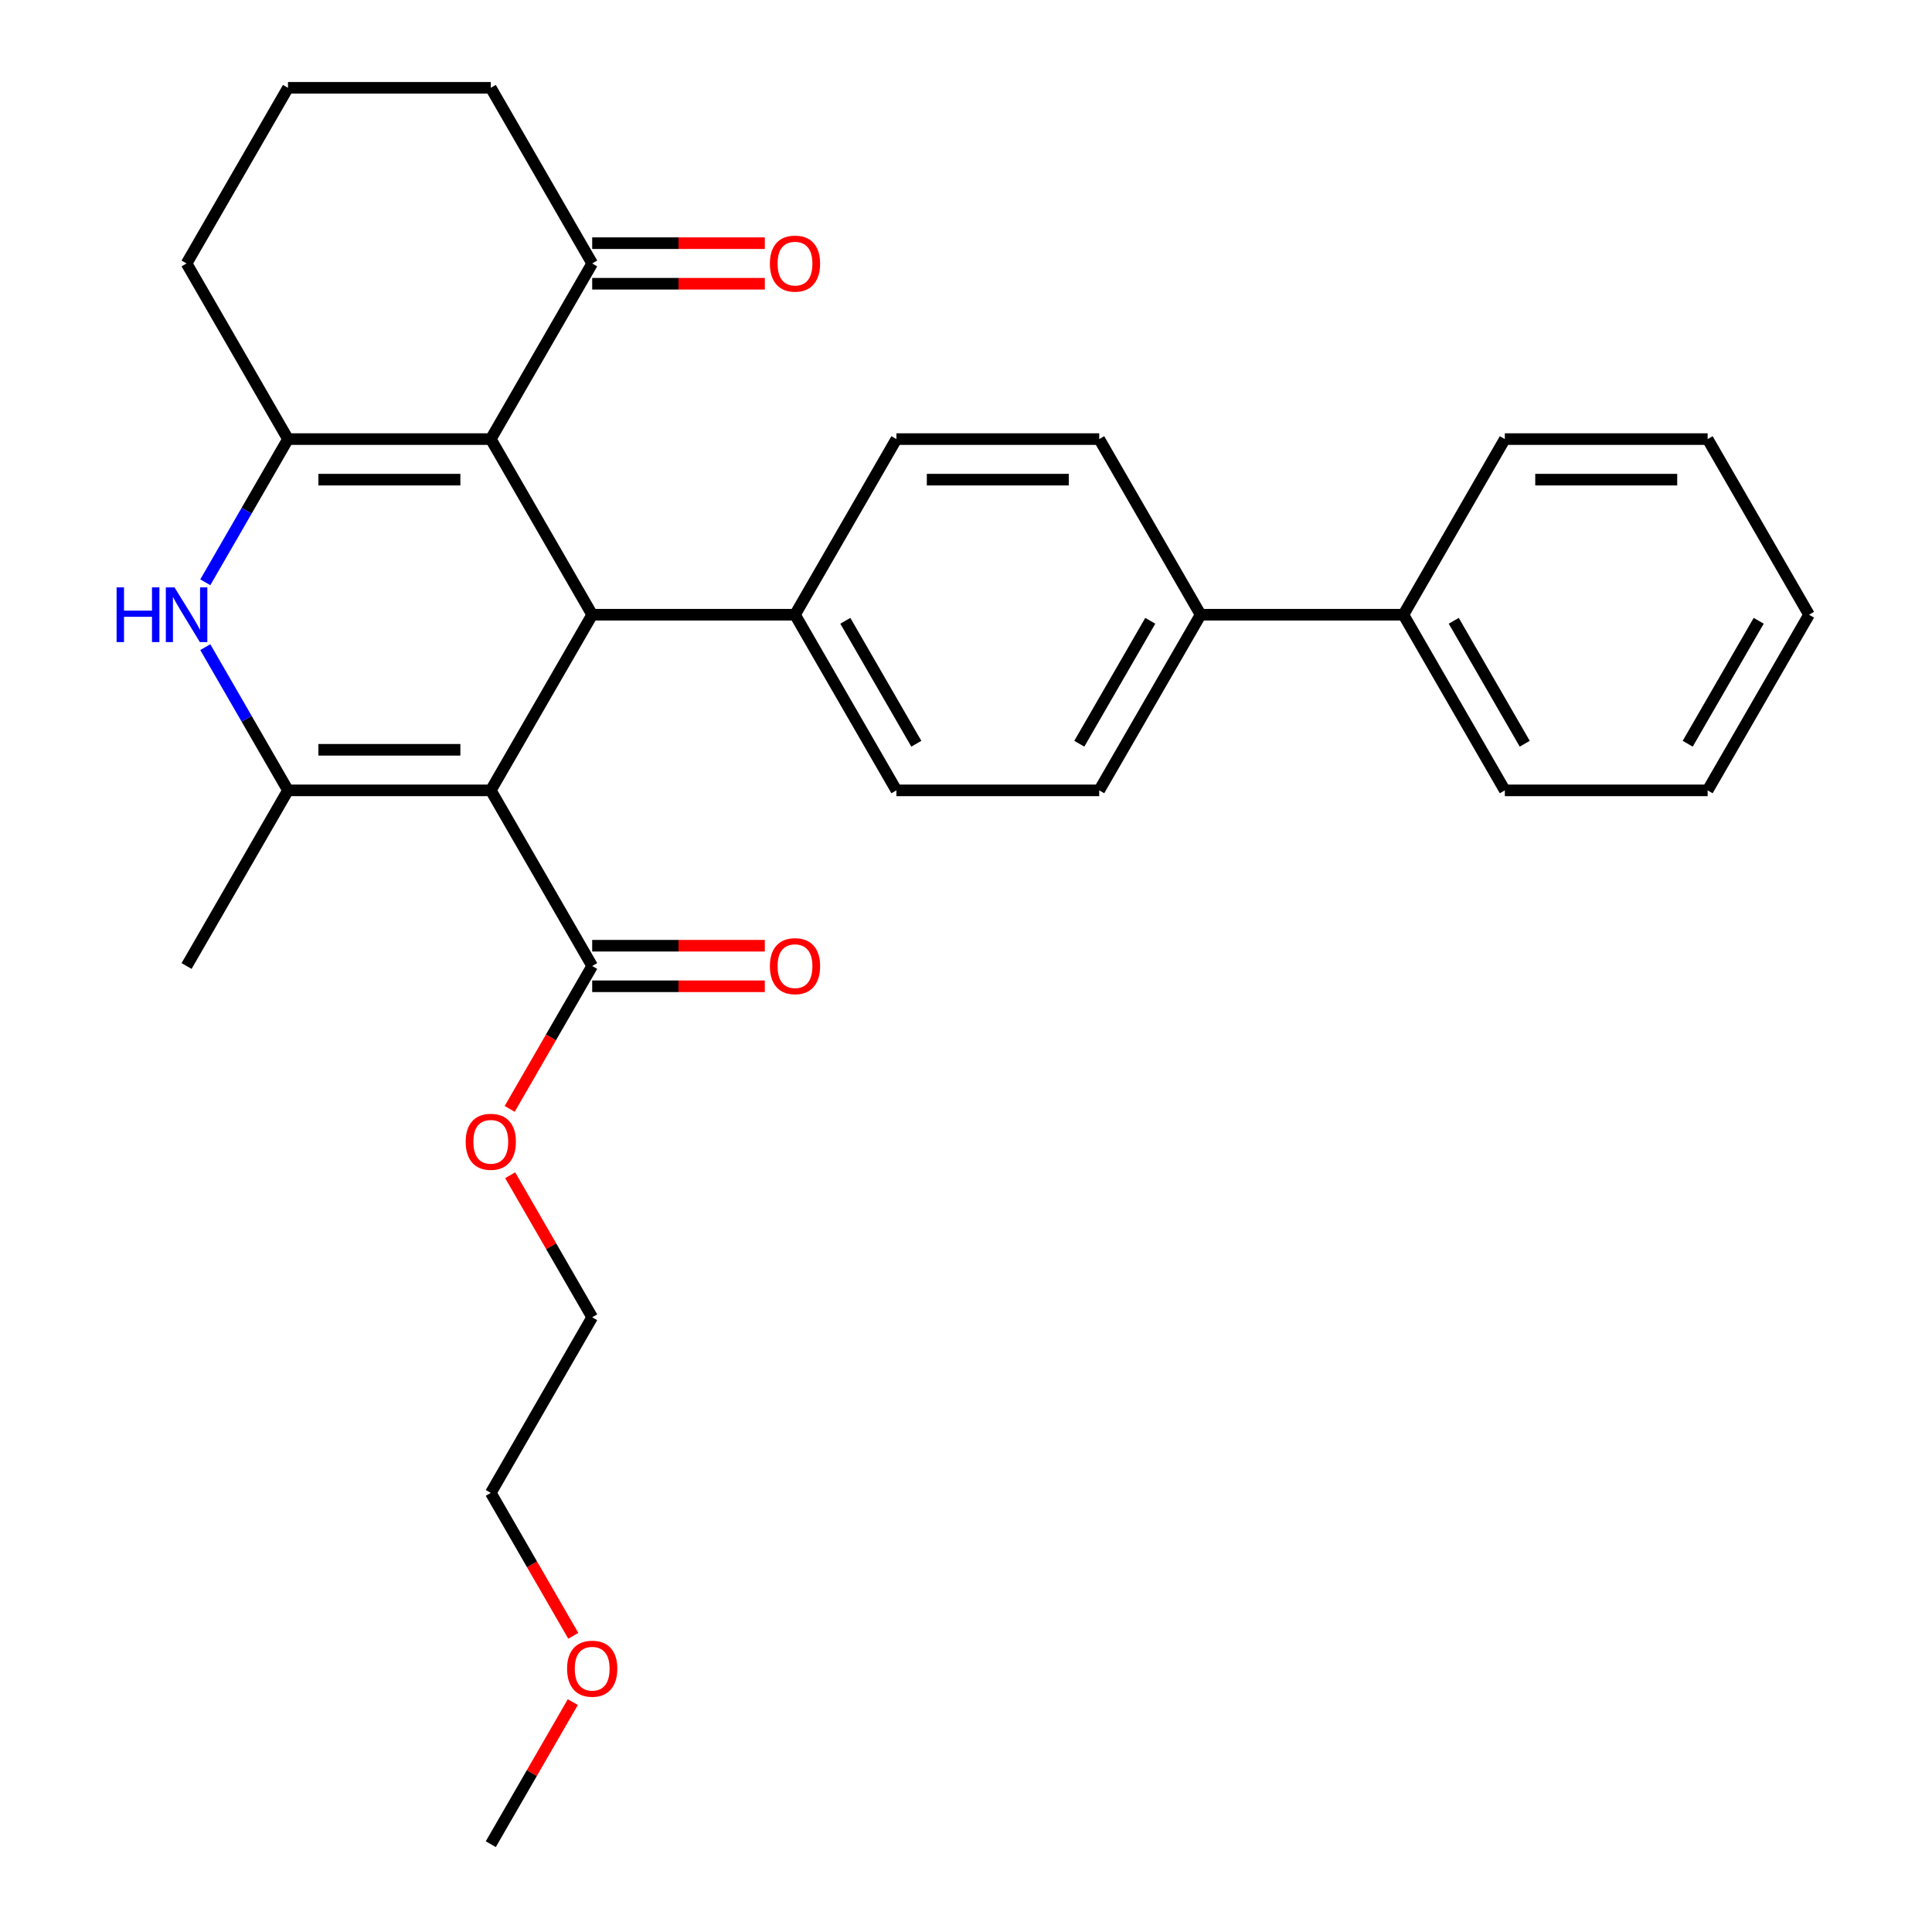 <?xml version='1.0' encoding='iso-8859-1'?>
<svg version='1.1' baseProfile='full'
              xmlns='http://www.w3.org/2000/svg'
                      xmlns:rdkit='http://www.rdkit.org/xml'
                      xmlns:xlink='http://www.w3.org/1999/xlink'
                  xml:space='preserve'
width='1000px' height='1000px' viewBox='0 0 1000 1000'>
<!-- END OF HEADER -->
<rect style='opacity:1.0;fill:#FFFFFF;stroke:none' width='1000' height='1000' x='0' y='0'> </rect>
<path class='bond-1' d='M 254.032,409.091 L 149.059,409.091' style='fill:none;fill-rule:evenodd;stroke:#000000;stroke-width:6px;stroke-linecap:butt;stroke-linejoin:miter;stroke-opacity:1' />
<path class='bond-1' d='M 238.286,388.096 L 164.805,388.096' style='fill:none;fill-rule:evenodd;stroke:#000000;stroke-width:6px;stroke-linecap:butt;stroke-linejoin:miter;stroke-opacity:1' />
<path class='bond-2' d='M 254.032,409.091 L 306.518,318.182' style='fill:none;fill-rule:evenodd;stroke:#000000;stroke-width:6px;stroke-linecap:butt;stroke-linejoin:miter;stroke-opacity:1' />
<path class='bond-5' d='M 254.032,409.091 L 306.518,500' style='fill:none;fill-rule:evenodd;stroke:#000000;stroke-width:6px;stroke-linecap:butt;stroke-linejoin:miter;stroke-opacity:1' />
<path class='bond-0' d='M 254.032,227.273 L 306.518,318.182' style='fill:none;fill-rule:evenodd;stroke:#000000;stroke-width:6px;stroke-linecap:butt;stroke-linejoin:miter;stroke-opacity:1' />
<path class='bond-3' d='M 254.032,227.273 L 149.059,227.273' style='fill:none;fill-rule:evenodd;stroke:#000000;stroke-width:6px;stroke-linecap:butt;stroke-linejoin:miter;stroke-opacity:1' />
<path class='bond-3' d='M 238.286,248.267 L 164.805,248.267' style='fill:none;fill-rule:evenodd;stroke:#000000;stroke-width:6px;stroke-linecap:butt;stroke-linejoin:miter;stroke-opacity:1' />
<path class='bond-6' d='M 254.032,227.273 L 306.518,136.364' style='fill:none;fill-rule:evenodd;stroke:#000000;stroke-width:6px;stroke-linecap:butt;stroke-linejoin:miter;stroke-opacity:1' />
<path class='bond-4' d='M 149.059,409.091 L 127.661,372.029' style='fill:none;fill-rule:evenodd;stroke:#000000;stroke-width:6px;stroke-linecap:butt;stroke-linejoin:miter;stroke-opacity:1' />
<path class='bond-4' d='M 127.661,372.029 L 106.263,334.966' style='fill:none;fill-rule:evenodd;stroke:#0000FF;stroke-width:6px;stroke-linecap:butt;stroke-linejoin:miter;stroke-opacity:1' />
<path class='bond-18' d='M 149.059,409.091 L 96.573,500' style='fill:none;fill-rule:evenodd;stroke:#000000;stroke-width:6px;stroke-linecap:butt;stroke-linejoin:miter;stroke-opacity:1' />
<path class='bond-7' d='M 306.518,318.182 L 411.491,318.182' style='fill:none;fill-rule:evenodd;stroke:#000000;stroke-width:6px;stroke-linecap:butt;stroke-linejoin:miter;stroke-opacity:1' />
<path class='bond-16' d='M 149.059,227.273 L 96.573,136.364' style='fill:none;fill-rule:evenodd;stroke:#000000;stroke-width:6px;stroke-linecap:butt;stroke-linejoin:miter;stroke-opacity:1' />
<path class='bond-30' d='M 149.059,227.273 L 127.661,264.335' style='fill:none;fill-rule:evenodd;stroke:#000000;stroke-width:6px;stroke-linecap:butt;stroke-linejoin:miter;stroke-opacity:1' />
<path class='bond-30' d='M 127.661,264.335 L 106.263,301.397' style='fill:none;fill-rule:evenodd;stroke:#0000FF;stroke-width:6px;stroke-linecap:butt;stroke-linejoin:miter;stroke-opacity:1' />
<path class='bond-9' d='M 306.518,510.497 L 351.192,510.497' style='fill:none;fill-rule:evenodd;stroke:#000000;stroke-width:6px;stroke-linecap:butt;stroke-linejoin:miter;stroke-opacity:1' />
<path class='bond-9' d='M 351.192,510.497 L 395.867,510.497' style='fill:none;fill-rule:evenodd;stroke:#FF0000;stroke-width:6px;stroke-linecap:butt;stroke-linejoin:miter;stroke-opacity:1' />
<path class='bond-9' d='M 306.518,489.503 L 351.192,489.503' style='fill:none;fill-rule:evenodd;stroke:#000000;stroke-width:6px;stroke-linecap:butt;stroke-linejoin:miter;stroke-opacity:1' />
<path class='bond-9' d='M 351.192,489.503 L 395.867,489.503' style='fill:none;fill-rule:evenodd;stroke:#FF0000;stroke-width:6px;stroke-linecap:butt;stroke-linejoin:miter;stroke-opacity:1' />
<path class='bond-17' d='M 306.518,500 L 285.166,536.982' style='fill:none;fill-rule:evenodd;stroke:#000000;stroke-width:6px;stroke-linecap:butt;stroke-linejoin:miter;stroke-opacity:1' />
<path class='bond-17' d='M 285.166,536.982 L 263.815,573.965' style='fill:none;fill-rule:evenodd;stroke:#FF0000;stroke-width:6px;stroke-linecap:butt;stroke-linejoin:miter;stroke-opacity:1' />
<path class='bond-10' d='M 306.518,146.861 L 351.192,146.861' style='fill:none;fill-rule:evenodd;stroke:#000000;stroke-width:6px;stroke-linecap:butt;stroke-linejoin:miter;stroke-opacity:1' />
<path class='bond-10' d='M 351.192,146.861 L 395.867,146.861' style='fill:none;fill-rule:evenodd;stroke:#FF0000;stroke-width:6px;stroke-linecap:butt;stroke-linejoin:miter;stroke-opacity:1' />
<path class='bond-10' d='M 306.518,125.866 L 351.192,125.866' style='fill:none;fill-rule:evenodd;stroke:#000000;stroke-width:6px;stroke-linecap:butt;stroke-linejoin:miter;stroke-opacity:1' />
<path class='bond-10' d='M 351.192,125.866 L 395.867,125.866' style='fill:none;fill-rule:evenodd;stroke:#FF0000;stroke-width:6px;stroke-linecap:butt;stroke-linejoin:miter;stroke-opacity:1' />
<path class='bond-19' d='M 306.518,136.364 L 254.032,45.455' style='fill:none;fill-rule:evenodd;stroke:#000000;stroke-width:6px;stroke-linecap:butt;stroke-linejoin:miter;stroke-opacity:1' />
<path class='bond-11' d='M 411.491,318.182 L 463.977,409.091' style='fill:none;fill-rule:evenodd;stroke:#000000;stroke-width:6px;stroke-linecap:butt;stroke-linejoin:miter;stroke-opacity:1' />
<path class='bond-11' d='M 437.546,321.321 L 474.286,384.957' style='fill:none;fill-rule:evenodd;stroke:#000000;stroke-width:6px;stroke-linecap:butt;stroke-linejoin:miter;stroke-opacity:1' />
<path class='bond-12' d='M 411.491,318.182 L 463.977,227.273' style='fill:none;fill-rule:evenodd;stroke:#000000;stroke-width:6px;stroke-linecap:butt;stroke-linejoin:miter;stroke-opacity:1' />
<path class='bond-8' d='M 621.436,318.182 L 568.95,227.273' style='fill:none;fill-rule:evenodd;stroke:#000000;stroke-width:6px;stroke-linecap:butt;stroke-linejoin:miter;stroke-opacity:1' />
<path class='bond-15' d='M 621.436,318.182 L 726.409,318.182' style='fill:none;fill-rule:evenodd;stroke:#000000;stroke-width:6px;stroke-linecap:butt;stroke-linejoin:miter;stroke-opacity:1' />
<path class='bond-31' d='M 621.436,318.182 L 568.95,409.091' style='fill:none;fill-rule:evenodd;stroke:#000000;stroke-width:6px;stroke-linecap:butt;stroke-linejoin:miter;stroke-opacity:1' />
<path class='bond-31' d='M 595.382,321.321 L 558.641,384.957' style='fill:none;fill-rule:evenodd;stroke:#000000;stroke-width:6px;stroke-linecap:butt;stroke-linejoin:miter;stroke-opacity:1' />
<path class='bond-14' d='M 463.977,409.091 L 568.95,409.091' style='fill:none;fill-rule:evenodd;stroke:#000000;stroke-width:6px;stroke-linecap:butt;stroke-linejoin:miter;stroke-opacity:1' />
<path class='bond-13' d='M 463.977,227.273 L 568.95,227.273' style='fill:none;fill-rule:evenodd;stroke:#000000;stroke-width:6px;stroke-linecap:butt;stroke-linejoin:miter;stroke-opacity:1' />
<path class='bond-13' d='M 479.723,248.267 L 553.204,248.267' style='fill:none;fill-rule:evenodd;stroke:#000000;stroke-width:6px;stroke-linecap:butt;stroke-linejoin:miter;stroke-opacity:1' />
<path class='bond-22' d='M 726.409,318.182 L 778.896,409.091' style='fill:none;fill-rule:evenodd;stroke:#000000;stroke-width:6px;stroke-linecap:butt;stroke-linejoin:miter;stroke-opacity:1' />
<path class='bond-22' d='M 752.464,321.321 L 789.204,384.957' style='fill:none;fill-rule:evenodd;stroke:#000000;stroke-width:6px;stroke-linecap:butt;stroke-linejoin:miter;stroke-opacity:1' />
<path class='bond-23' d='M 726.409,318.182 L 778.896,227.273' style='fill:none;fill-rule:evenodd;stroke:#000000;stroke-width:6px;stroke-linecap:butt;stroke-linejoin:miter;stroke-opacity:1' />
<path class='bond-32' d='M 96.573,136.364 L 149.059,45.455' style='fill:none;fill-rule:evenodd;stroke:#000000;stroke-width:6px;stroke-linecap:butt;stroke-linejoin:miter;stroke-opacity:1' />
<path class='bond-24' d='M 264.069,608.293 L 285.293,645.056' style='fill:none;fill-rule:evenodd;stroke:#FF0000;stroke-width:6px;stroke-linecap:butt;stroke-linejoin:miter;stroke-opacity:1' />
<path class='bond-24' d='M 285.293,645.056 L 306.518,681.818' style='fill:none;fill-rule:evenodd;stroke:#000000;stroke-width:6px;stroke-linecap:butt;stroke-linejoin:miter;stroke-opacity:1' />
<path class='bond-20' d='M 254.032,45.455 L 149.059,45.455' style='fill:none;fill-rule:evenodd;stroke:#000000;stroke-width:6px;stroke-linecap:butt;stroke-linejoin:miter;stroke-opacity:1' />
<path class='bond-21' d='M 296.735,846.692 L 275.383,809.71' style='fill:none;fill-rule:evenodd;stroke:#FF0000;stroke-width:6px;stroke-linecap:butt;stroke-linejoin:miter;stroke-opacity:1' />
<path class='bond-21' d='M 275.383,809.71 L 254.032,772.727' style='fill:none;fill-rule:evenodd;stroke:#000000;stroke-width:6px;stroke-linecap:butt;stroke-linejoin:miter;stroke-opacity:1' />
<path class='bond-26' d='M 296.481,881.021 L 275.256,917.783' style='fill:none;fill-rule:evenodd;stroke:#FF0000;stroke-width:6px;stroke-linecap:butt;stroke-linejoin:miter;stroke-opacity:1' />
<path class='bond-26' d='M 275.256,917.783 L 254.032,954.545' style='fill:none;fill-rule:evenodd;stroke:#000000;stroke-width:6px;stroke-linecap:butt;stroke-linejoin:miter;stroke-opacity:1' />
<path class='bond-28' d='M 778.896,409.091 L 883.868,409.091' style='fill:none;fill-rule:evenodd;stroke:#000000;stroke-width:6px;stroke-linecap:butt;stroke-linejoin:miter;stroke-opacity:1' />
<path class='bond-27' d='M 778.896,227.273 L 883.868,227.273' style='fill:none;fill-rule:evenodd;stroke:#000000;stroke-width:6px;stroke-linecap:butt;stroke-linejoin:miter;stroke-opacity:1' />
<path class='bond-27' d='M 794.641,248.267 L 868.122,248.267' style='fill:none;fill-rule:evenodd;stroke:#000000;stroke-width:6px;stroke-linecap:butt;stroke-linejoin:miter;stroke-opacity:1' />
<path class='bond-25' d='M 306.518,681.818 L 254.032,772.727' style='fill:none;fill-rule:evenodd;stroke:#000000;stroke-width:6px;stroke-linecap:butt;stroke-linejoin:miter;stroke-opacity:1' />
<path class='bond-29' d='M 883.868,227.273 L 936.355,318.182' style='fill:none;fill-rule:evenodd;stroke:#000000;stroke-width:6px;stroke-linecap:butt;stroke-linejoin:miter;stroke-opacity:1' />
<path class='bond-33' d='M 883.868,409.091 L 936.355,318.182' style='fill:none;fill-rule:evenodd;stroke:#000000;stroke-width:6px;stroke-linecap:butt;stroke-linejoin:miter;stroke-opacity:1' />
<path class='bond-33' d='M 873.559,384.957 L 910.3,321.321' style='fill:none;fill-rule:evenodd;stroke:#000000;stroke-width:6px;stroke-linecap:butt;stroke-linejoin:miter;stroke-opacity:1' />
<path  class='atom-5' d='M 60.352 304.022
L 64.192 304.022
L 64.192 316.062
L 78.672 316.062
L 78.672 304.022
L 82.513 304.022
L 82.513 332.342
L 78.672 332.342
L 78.672 319.262
L 64.192 319.262
L 64.192 332.342
L 60.352 332.342
L 60.352 304.022
' fill='#0000FF'/>
<path  class='atom-5' d='M 90.312 304.022
L 99.593 319.022
Q 100.513 320.502, 101.993 323.182
Q 103.473 325.862, 103.553 326.022
L 103.553 304.022
L 107.313 304.022
L 107.313 332.342
L 103.433 332.342
L 93.472 315.942
Q 92.312 314.022, 91.073 311.822
Q 89.873 309.622, 89.513 308.942
L 89.513 332.342
L 85.832 332.342
L 85.832 304.022
L 90.312 304.022
' fill='#0000FF'/>
<path  class='atom-10' d='M 398.491 500.08
Q 398.491 493.28, 401.851 489.48
Q 405.211 485.68, 411.491 485.68
Q 417.771 485.68, 421.131 489.48
Q 424.491 493.28, 424.491 500.08
Q 424.491 506.96, 421.091 510.88
Q 417.691 514.76, 411.491 514.76
Q 405.251 514.76, 401.851 510.88
Q 398.491 507, 398.491 500.08
M 411.491 511.56
Q 415.811 511.56, 418.131 508.68
Q 420.491 505.76, 420.491 500.08
Q 420.491 494.52, 418.131 491.72
Q 415.811 488.88, 411.491 488.88
Q 407.171 488.88, 404.811 491.68
Q 402.491 494.48, 402.491 500.08
Q 402.491 505.8, 404.811 508.68
Q 407.171 511.56, 411.491 511.56
' fill='#FF0000'/>
<path  class='atom-11' d='M 398.491 136.444
Q 398.491 129.644, 401.851 125.844
Q 405.211 122.044, 411.491 122.044
Q 417.771 122.044, 421.131 125.844
Q 424.491 129.644, 424.491 136.444
Q 424.491 143.324, 421.091 147.244
Q 417.691 151.124, 411.491 151.124
Q 405.251 151.124, 401.851 147.244
Q 398.491 143.364, 398.491 136.444
M 411.491 147.924
Q 415.811 147.924, 418.131 145.044
Q 420.491 142.124, 420.491 136.444
Q 420.491 130.884, 418.131 128.084
Q 415.811 125.244, 411.491 125.244
Q 407.171 125.244, 404.811 128.044
Q 402.491 130.844, 402.491 136.444
Q 402.491 142.164, 404.811 145.044
Q 407.171 147.924, 411.491 147.924
' fill='#FF0000'/>
<path  class='atom-18' d='M 241.032 590.989
Q 241.032 584.189, 244.392 580.389
Q 247.752 576.589, 254.032 576.589
Q 260.312 576.589, 263.672 580.389
Q 267.032 584.189, 267.032 590.989
Q 267.032 597.869, 263.632 601.789
Q 260.232 605.669, 254.032 605.669
Q 247.792 605.669, 244.392 601.789
Q 241.032 597.909, 241.032 590.989
M 254.032 602.469
Q 258.352 602.469, 260.672 599.589
Q 263.032 596.669, 263.032 590.989
Q 263.032 585.429, 260.672 582.629
Q 258.352 579.789, 254.032 579.789
Q 249.712 579.789, 247.352 582.589
Q 245.032 585.389, 245.032 590.989
Q 245.032 596.709, 247.352 599.589
Q 249.712 602.469, 254.032 602.469
' fill='#FF0000'/>
<path  class='atom-22' d='M 293.518 863.716
Q 293.518 856.916, 296.878 853.116
Q 300.238 849.316, 306.518 849.316
Q 312.798 849.316, 316.158 853.116
Q 319.518 856.916, 319.518 863.716
Q 319.518 870.596, 316.118 874.516
Q 312.718 878.396, 306.518 878.396
Q 300.278 878.396, 296.878 874.516
Q 293.518 870.636, 293.518 863.716
M 306.518 875.196
Q 310.838 875.196, 313.158 872.316
Q 315.518 869.396, 315.518 863.716
Q 315.518 858.156, 313.158 855.356
Q 310.838 852.516, 306.518 852.516
Q 302.198 852.516, 299.838 855.316
Q 297.518 858.116, 297.518 863.716
Q 297.518 869.436, 299.838 872.316
Q 302.198 875.196, 306.518 875.196
' fill='#FF0000'/>
</svg>
